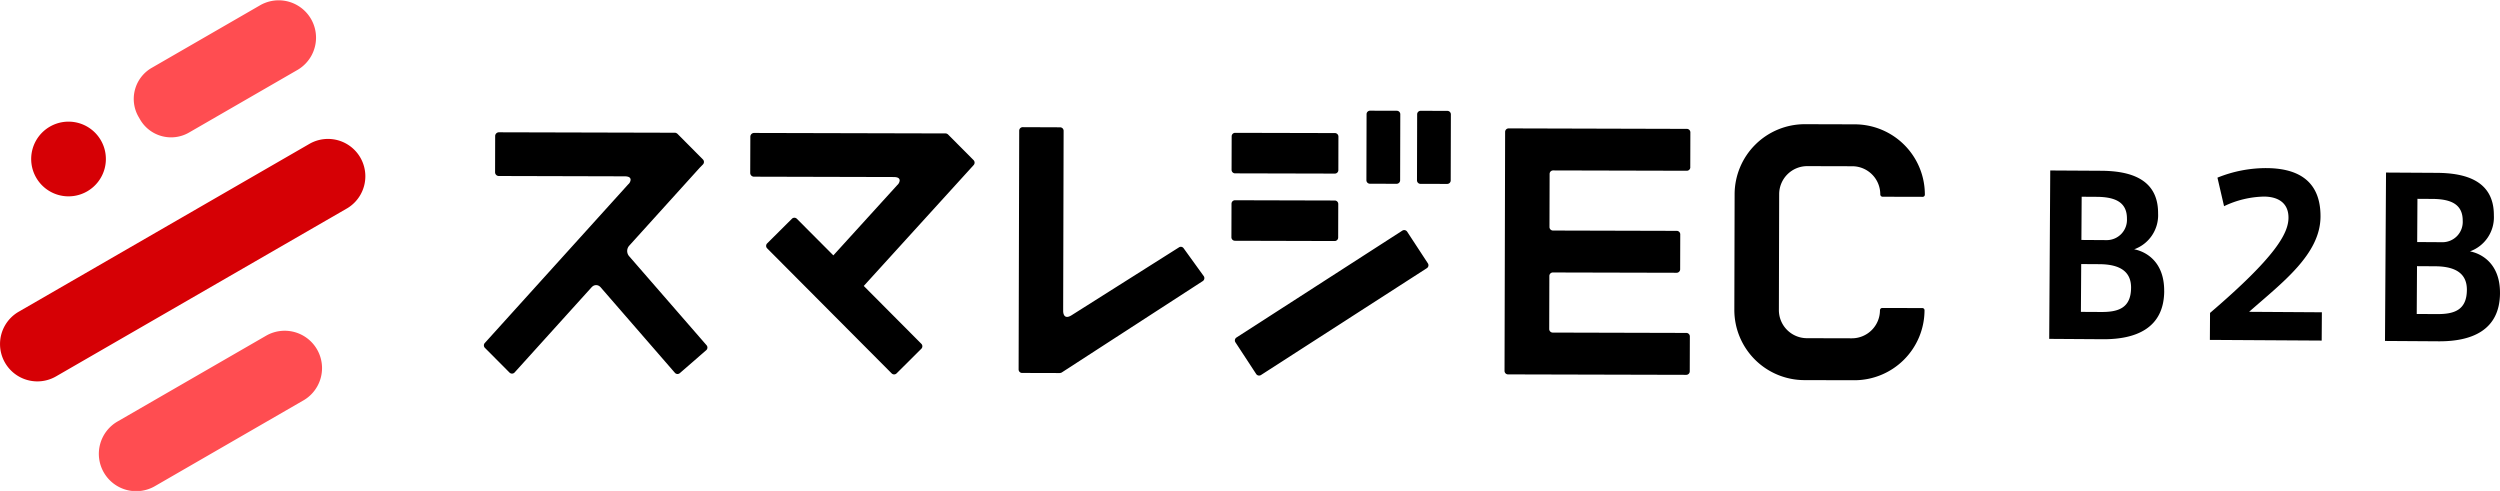 <svg id="logo" xmlns="http://www.w3.org/2000/svg" xmlns:xlink="http://www.w3.org/1999/xlink" width="304.997" height="59.892" viewBox="0 0 304.997 59.892">
  <defs>
    <clipPath id="clip-path">
      <rect id="長方形_194" data-name="長方形 194" width="304.997" height="59.892" fill="none"/>
    </clipPath>
  </defs>
  <g id="グループ_344" data-name="グループ 344" transform="translate(0 0)" clip-path="url(#clip-path)">
    <path id="パス_410" data-name="パス 410" d="M128.6,13.6l3.259.009a.429.429,0,0,0,.429-.426l.02-8.058a.425.425,0,0,0-.426-.426l-3.259-.009a.425.425,0,0,0-.429.423l-.02,8.061a.427.427,0,0,0,.426.426M112.15,12.335l12.172.029a.425.425,0,0,0,.429-.423l.009-4.091a.429.429,0,0,0-.426-.429l-12.172-.029a.423.423,0,0,0-.426.423l-.012,4.091a.429.429,0,0,0,.426.429M38.231,22.446a.971.971,0,0,1,.026-1.307l8.605-9.515.363-.369a.438.438,0,0,0,0-.622L44.136,7.524a.5.5,0,0,0-.112-.081.4.4,0,0,0-.21-.063L22.322,7.325a.46.46,0,0,0-.438.464L21.873,12.2a.455.455,0,0,0,.438.458l15.334.04c.291,0,.772.032.763.435a.822.822,0,0,1-.294.544L20.629,33.021a.43.43,0,0,0,0,.6l3.009,3.023a.43.43,0,0,0,.6,0l9.342-10.336a1.668,1.668,0,0,1,.207-.2.691.691,0,0,1,.774-.035,1.06,1.06,0,0,1,.262.245l8.988,10.35a.424.424,0,0,0,.6.04l3.222-2.8a.428.428,0,0,0,.043-.6ZM77.153,7.61a.441.441,0,0,0-.109-.083.411.411,0,0,0-.213-.063L53.453,7.406a.458.458,0,0,0-.438.464L53,12.28a.458.458,0,0,0,.438.461l17.032.043c.3,0,.766.032.763.435a.846.846,0,0,1-.291.544l-7.8,8.579-4.454-4.468a.424.424,0,0,0-.6,0l-3.023,3.009a.427.427,0,0,0,0,.6l15.19,15.256a.424.424,0,0,0,.6,0l3.023-3.009a.427.427,0,0,0,0-.6l-7.025-7.059L80.245,11.339a.441.441,0,0,0,0-.622Zm28.73,13.874a.414.414,0,0,0-.587-.112L92.4,29.523l-.19.121c-.881.556-1.031-.158-1.031-.527v-.3l.055-21.67a.428.428,0,0,0-.426-.429L86.245,6.7a.429.429,0,0,0-.429.426l-.072,29.133a.423.423,0,0,0,.426.426l4.563.012a.432.432,0,0,0,.107-.012.451.451,0,0,0,.184-.069l17.193-11.142a.43.43,0,0,0,.118-.593Zm18.846-1.319.012-4.091a.425.425,0,0,0-.426-.426l-12.172-.032a.425.425,0,0,0-.426.426l-.012,4.088a.428.428,0,0,0,.426.429l12.172.032a.425.425,0,0,0,.426-.426m8.415-.717a.43.43,0,0,0-.593-.121L112.32,32.364a.424.424,0,0,0-.121.59l2.528,3.861a.427.427,0,0,0,.593.118L135.553,23.9a.423.423,0,0,0,.118-.59Zm4.909-14.735-3.259-.009a.428.428,0,0,0-.429.426l-.02,8.058a.429.429,0,0,0,.426.429l3.259.006a.425.425,0,0,0,.429-.423l.02-8.061a.427.427,0,0,0-.426-.426" transform="translate(38.526 8.814)"/>
    <path id="パス_411" data-name="パス 411" d="M86.416,10.183l.011-4.258A.428.428,0,0,0,86,5.5L64.259,5.441a.43.43,0,0,0-.432.426l-.072,29.156a.426.426,0,0,0,.426.429l21.742.055a.428.428,0,0,0,.429-.426l.012-4.258a.428.428,0,0,0-.429-.429l-16.3-.043a.43.43,0,0,1-.429-.429l.017-6.478a.428.428,0,0,1,.429-.426l15.1.037a.428.428,0,0,0,.429-.426l.012-4.258a.428.428,0,0,0-.426-.429l-15.1-.04a.428.428,0,0,1-.429-.429l.017-6.478a.428.428,0,0,1,.429-.426l16.307.04a.426.426,0,0,0,.429-.426" transform="translate(119.796 10.223)"/>
    <path id="パス_412" data-name="パス 412" d="M91.259,27.967h0a3.429,3.429,0,0,1-3.435,3.417l-5.479-.014a3.427,3.427,0,0,1-3.417-3.435l.035-14.142A3.424,3.424,0,0,1,82.4,10.379l5.482.014a3.42,3.42,0,0,1,3.415,3.432.289.289,0,0,0,.288.288l4.886.012a.264.264,0,0,0,.265-.262A8.564,8.564,0,0,0,88.19,5.28l-6.078-.017a8.566,8.566,0,0,0-8.585,8.542L73.493,27.9a8.563,8.563,0,0,0,8.542,8.585l6.075.014a8.56,8.56,0,0,0,8.585-8.539.264.264,0,0,0-.262-.265l-4.886-.012a.286.286,0,0,0-.288.285" transform="translate(138.094 9.889)"/>
    <path id="パス_413" data-name="パス 413" d="M42.34,14.379,6.834,34.877a4.554,4.554,0,1,1-4.555-7.888l35.507-20.5a4.556,4.556,0,0,1,4.555,7.891" transform="translate(0.001 11.042)" fill="#d60005"/>
    <path id="パス_414" data-name="パス 414" d="M29.19,22.5,11.044,32.978a4.556,4.556,0,1,1-4.56-7.888L24.636,14.61A4.556,4.556,0,0,1,29.19,22.5" transform="translate(7.903 26.304)" fill="#ff4d51"/>
    <path id="パス_415" data-name="パス 415" d="M7.853,8.284,21.143.611A4.556,4.556,0,0,1,25.7,8.5l-13.29,7.673a4.372,4.372,0,0,1-5.971-1.6l-.184-.317a4.375,4.375,0,0,1,1.6-5.974" transform="translate(10.648 -0.001)" fill="#ff4d51"/>
    <path id="パス_416" data-name="パス 416" d="M1.933,11.989a4.556,4.556,0,1,1,6.222,1.667,4.552,4.552,0,0,1-6.222-1.667" transform="translate(2.483 9.687)" fill="#d60005"/>
    <path id="パス_417" data-name="パス 417" d="M100.865,21.944c-.029,4.549-3.489,5.893-7.477,5.867l-6.553-.043.127-20.545,6.233.037c3.423.023,6.953.93,6.924,5.211A4.418,4.418,0,0,1,97.2,16.84c1.416.274,3.685,1.491,3.662,5.1m-4.039-.4c.011-1.845-1.16-2.867-3.861-2.885l-2.223-.014-.037,5.833,2.464.014c2.033.014,3.642-.435,3.656-2.948M90.763,15.7l3.132.02a2.473,2.473,0,0,0,2.424-2.608c.012-1.952-1.324-2.657-3.679-2.672l-1.845-.012Z" transform="translate(163.166 13.574)"/>
    <path id="パス_418" data-name="パス 418" d="M107.308,24.714l-.023,3.452-13.641-.083.02-3.291c8.067-6.9,9.558-9.734,9.57-11.605.012-1.794-1.241-2.577-2.98-2.588a11.791,11.791,0,0,0-4.88,1.172l-.806-3.481a15.782,15.782,0,0,1,5.974-1.166c3.294.017,6.627,1.137,6.6,5.928-.026,4.6-4.678,8.047-8.712,11.605Z" transform="translate(175.958 13.384)"/>
    <path id="パス_419" data-name="パス 419" d="M115.094,22.035c-.029,4.549-3.489,5.89-7.477,5.865l-6.553-.043.127-20.545,6.233.037c3.423.023,6.953.93,6.924,5.211a4.418,4.418,0,0,1-2.916,4.367c1.416.276,3.685,1.494,3.662,5.107m-4.039-.4c.011-1.845-1.16-2.87-3.861-2.888l-2.223-.014-.035,5.833,2.462.014c2.033.014,3.642-.432,3.656-2.945m-6.063-5.844,3.132.02a2.473,2.473,0,0,0,2.424-2.608c.011-1.952-1.324-2.657-3.679-2.672l-1.845-.012Z" transform="translate(189.902 13.739)"/>
  </g>
</svg>
